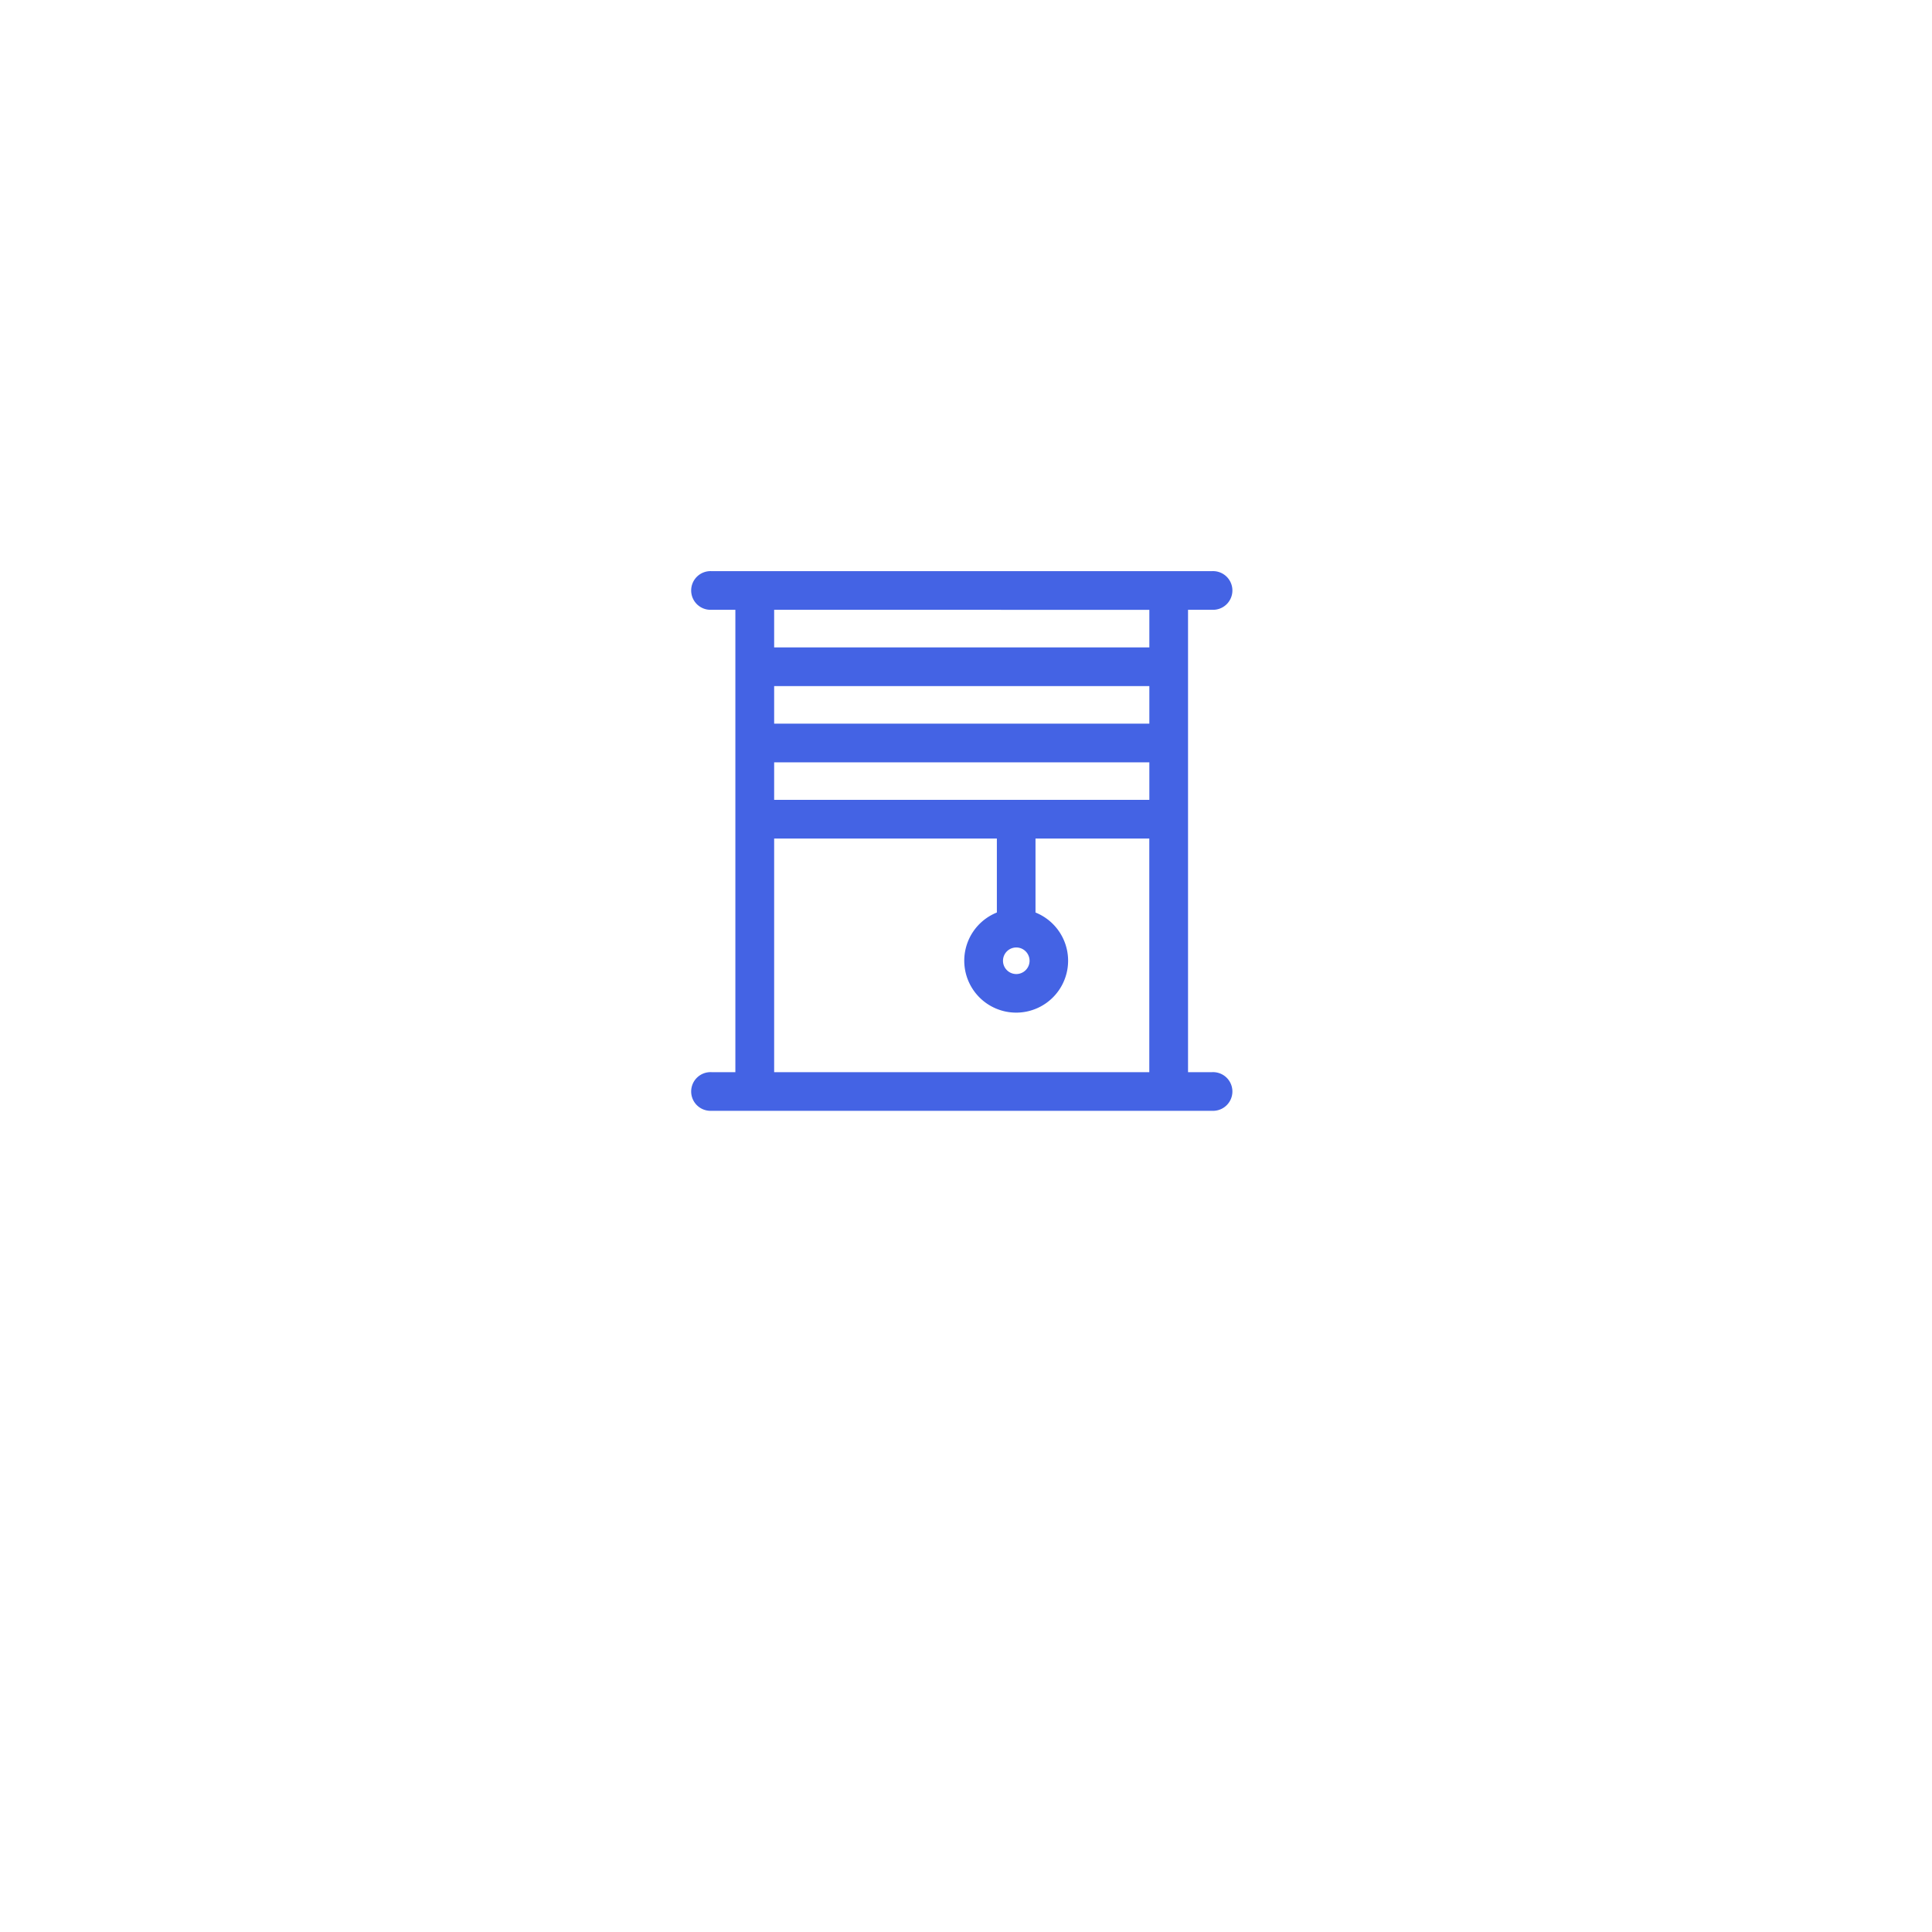 <svg xmlns="http://www.w3.org/2000/svg" xmlns:xlink="http://www.w3.org/1999/xlink" width="80" height="80" viewBox="0 0 80 80">
  <defs>
    <filter id="Ellipse_3" x="0" y="0" width="80" height="80" filterUnits="userSpaceOnUse">
      <feOffset dy="5" input="SourceAlpha"/>
      <feGaussianBlur stdDeviation="5" result="blur"/>
      <feFlood flood-color="#4463e4" flood-opacity="0.149"/>
      <feComposite operator="in" in2="blur"/>
      <feComposite in="SourceGraphic"/>
    </filter>
  </defs>
  <g id="rolety" transform="translate(5752 -3759)">
    <g transform="matrix(1, 0, 0, 1, -5752, 3759)" filter="url(#Ellipse_3)">
      <circle id="Ellipse_3-2" data-name="Ellipse 3" cx="25" cy="25" r="25" transform="translate(15 10)" fill="#fff"/>
    </g>
    <g id="D_-_753_x2C__Curtain_x2C__design_x2C__interior_x2C__rollers_x2C__rolled" transform="translate(-5739 3767)">
      <path id="Path_169" data-name="Path 169" d="M37.2,36.746H35.844V16.9H37.2a.451.451,0,1,0,0-.9H16.451a.451.451,0,1,0,0,.9H17.8V36.746H16.451a.451.451,0,1,0,0,.9H37.2a.451.451,0,1,0,0-.9Zm-8.118-5.863a.9.9,0,1,1-.9.9A.9.9,0,0,1,29.079,30.883ZM18.706,25.471V23.216H34.942v2.255Zm16.236-3.157H18.706V20.059H34.942Zm0-5.412v2.255H18.706V16.9ZM18.706,36.746V26.373h9.922v3.665a1.8,1.8,0,1,0,.9,0V26.373h5.412V36.746Z" fill="#4463e4" stroke="#4463e4" stroke-width="0.7"/>
    </g>
  </g>
</svg>
